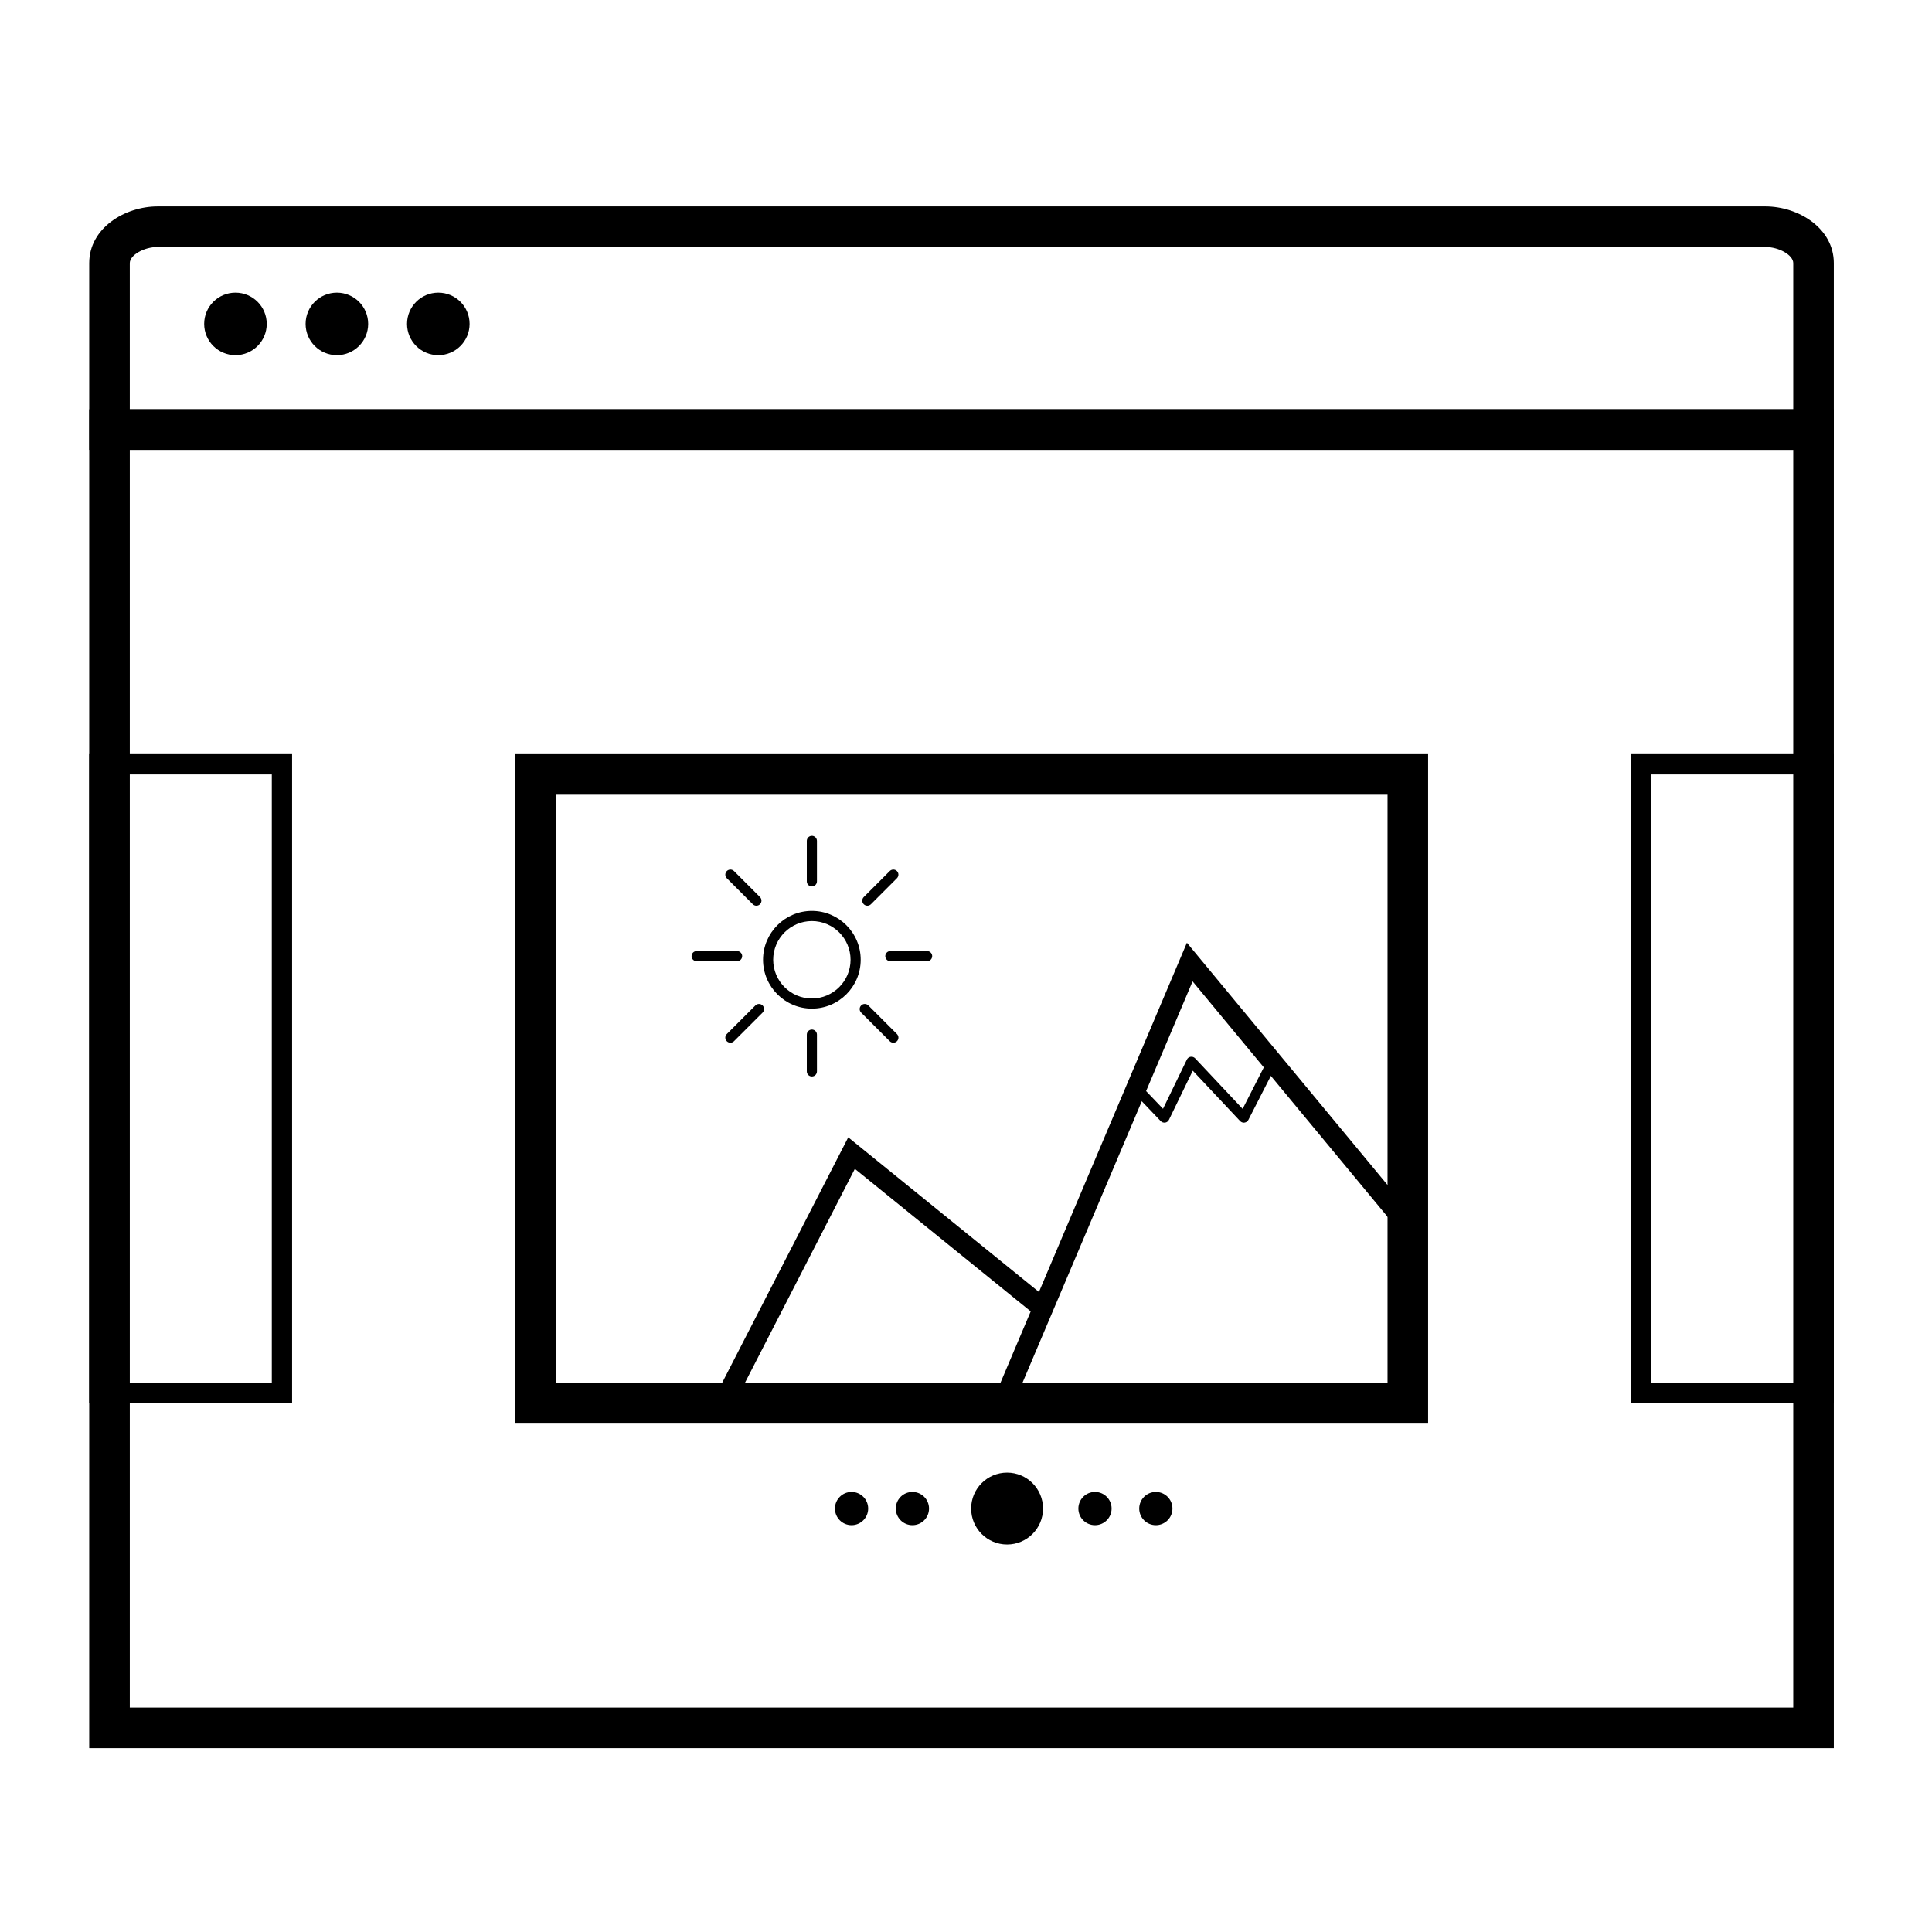 <?xml version="1.0" encoding="utf-8"?>
<!-- Generator: Adobe Illustrator 16.0.3, SVG Export Plug-In . SVG Version: 6.00 Build 0)  -->
<!DOCTYPE svg PUBLIC "-//W3C//DTD SVG 1.1//EN" "http://www.w3.org/Graphics/SVG/1.1/DTD/svg11.dtd">
<svg version="1.1" id="Layer_1" xmlns="http://www.w3.org/2000/svg" xmlns:xlink="http://www.w3.org/1999/xlink" x="0px" y="0px"
	 width="566.929px" height="566.93px" viewBox="0 0 566.929 566.93" enable-background="new 0 0 566.929 566.93"
	 xml:space="preserve">
<g>
	<path d="M419.066,417.736H151.191V221.294h267.875V417.736L419.066,417.736z M163.096,405.832h244.066V233.199H163.096V405.832z"/>
</g>
<g>
	<path d="M85.71,411.784H26.181v-190.49h59.528v190.49H85.71z M32.135,405.832h47.622V227.246H32.135V405.832z"/>
</g>
<g>
	<path d="M538.123,411.784h-59.527v-190.49h59.527V411.784z M484.546,405.832h47.623V227.246h-47.623V405.832L484.546,405.832z"/>
</g>
<g>
	<circle cx="295.521" cy="442.673" r="10.548"/>
</g>
<g>
	<circle cx="267.741" cy="442.673" r="4.875"/>
</g>
<g>
	<circle cx="249.882" cy="442.673" r="4.875"/>
</g>
<g>
	<circle cx="339.173" cy="442.673" r="4.875"/>
</g>
<g>
	<circle cx="321.316" cy="442.673" r="4.875"/>
</g>
<g>
	<path d="M538.123,512.981H26.181V120.095h511.942V512.981L538.123,512.981z M38.087,501.076h488.129V132.002H38.087V501.076z"/>
</g>
<g>
	<path d="M538.123,132.002H26.181v-54.79c0-10.28,10.43-16.645,20.091-16.645h471.759c9.662,0,20.092,6.363,20.092,16.645V132.002
		L538.123,132.002z M38.087,120.095h488.129V77.212c0-2.346-4.131-4.738-8.188-4.738H46.271c-4.054,0-8.185,2.394-8.185,4.738
		V120.095z"/>
</g>
<g>
	<circle cx="69.09" cy="95.046" r="9.179"/>
</g>
<g>
	<circle cx="98.853" cy="95.046" r="9.179"/>
</g>
<g>
	<circle cx="128.617" cy="95.046" r="9.179"/>
</g>
<g>
	<path stroke="#1D1D1B" stroke-miterlimit="10" d="M284.974,405.337"/>
</g>
<g>
	<polygon points="298.259,409.968 292.783,407.646 348.287,276.642 418.382,361.273 413.798,365.066 349.955,287.976 	"/>
</g>
<g>
	<polygon points="216.338,410.171 211.052,407.444 248.912,333.742 307.939,381.608 304.195,386.228 250.852,342.987 	"/>
</g>
<g>
	<path d="M364.998,329.438c-0.406,0-0.805-0.167-1.09-0.471l-13.9-14.792l-6.994,14.423c-0.209,0.439-0.625,0.744-1.105,0.822
		c-0.529,0.053-0.979-0.097-1.311-0.447l-8.24-8.637c-0.568-0.597-0.547-1.536,0.051-2.103c0.605-0.564,1.541-0.548,2.105,0.048
		l6.762,7.083l7-14.44c0.209-0.44,0.625-0.75,1.113-0.821s0.979,0.096,1.316,0.452l13.936,14.829l7.398-14.489
		c0.369-0.732,1.275-1.024,2-0.649c0.732,0.375,1.025,1.27,0.65,2.001l-8.365,16.37c-0.219,0.429-0.637,0.731-1.119,0.797
		C365.134,329.432,365.068,329.438,364.998,329.438z"/>
</g>
<g>
	<path d="M238.239,295.966c-7.899,0-14.329-6.43-14.329-14.335s6.429-14.334,14.329-14.334c7.899,0,14.328,6.429,14.328,14.334
		C252.567,289.537,246.137,295.966,238.239,295.966z M238.239,270.279c-6.263,0-11.352,5.097-11.352,11.358
		s5.089,11.356,11.352,11.356c6.262,0,11.352-5.096,11.352-11.356C249.59,275.375,244.501,270.279,238.239,270.279z"/>
</g>
<g>
	<path d="M238.239,260.118c-0.822,0-1.488-0.667-1.488-1.487v-11.876c0-0.821,0.667-1.488,1.488-1.488s1.488,0.667,1.488,1.488
		v11.876C239.726,259.451,239.06,260.118,238.239,260.118z"/>
</g>
<g>
	<path d="M238.239,315.878c-0.822,0-1.488-0.667-1.488-1.488v-10.792c0-0.822,0.667-1.488,1.488-1.488s1.488,0.666,1.488,1.488
		v10.792C239.726,315.211,239.06,315.878,238.239,315.878z"/>
</g>
<g>
	<path d="M216.296,282.059h-11.87c-0.822,0-1.488-0.666-1.488-1.488c0-0.82,0.667-1.486,1.488-1.486h11.87
		c0.822,0,1.488,0.666,1.488,1.486C217.784,281.393,217.112,282.059,216.296,282.059z"/>
</g>
<g>
	<path d="M272.056,282.059H261.27c-0.822,0-1.488-0.666-1.488-1.488c0-0.82,0.667-1.486,1.488-1.486h10.787
		c0.822,0,1.488,0.666,1.488,1.486C273.544,281.393,272.872,282.059,272.056,282.059z"/>
</g>
<g>
	<path d="M214.326,305.972c-0.381,0-0.762-0.145-1.054-0.436c-0.583-0.584-0.583-1.523,0-2.106l8.394-8.395
		c0.583-0.583,1.524-0.583,2.107,0c0.583,0.583,0.583,1.523,0,2.107l-8.394,8.394C215.088,305.829,214.713,305.972,214.326,305.972z
		"/>
</g>
<g>
	<path d="M254.519,265.779c-0.381,0-0.762-0.144-1.054-0.435c-0.583-0.584-0.583-1.524,0-2.107l7.625-7.632
		c0.583-0.583,1.524-0.583,2.107,0c0.583,0.584,0.583,1.524,0,2.107l-7.625,7.632C255.281,265.635,254.906,265.779,254.519,265.779z
		"/>
</g>
<g>
	<path d="M262.151,305.972c-0.381,0-0.762-0.145-1.054-0.436l-8.394-8.394c-0.583-0.584-0.583-1.524,0-2.107s1.524-0.583,2.107,0
		l8.394,8.395c0.583,0.583,0.583,1.522,0,2.106C262.913,305.829,262.532,305.972,262.151,305.972z"/>
</g>
<g>
	<path d="M221.957,265.779c-0.381,0-0.762-0.144-1.054-0.435l-7.625-7.632c-0.583-0.583-0.583-1.523,0-2.107
		c0.589-0.583,1.53-0.577,2.107,0l7.625,7.632c0.583,0.583,0.583,1.523,0,2.107C222.72,265.635,222.332,265.779,221.957,265.779z"/>
</g>
</svg>
